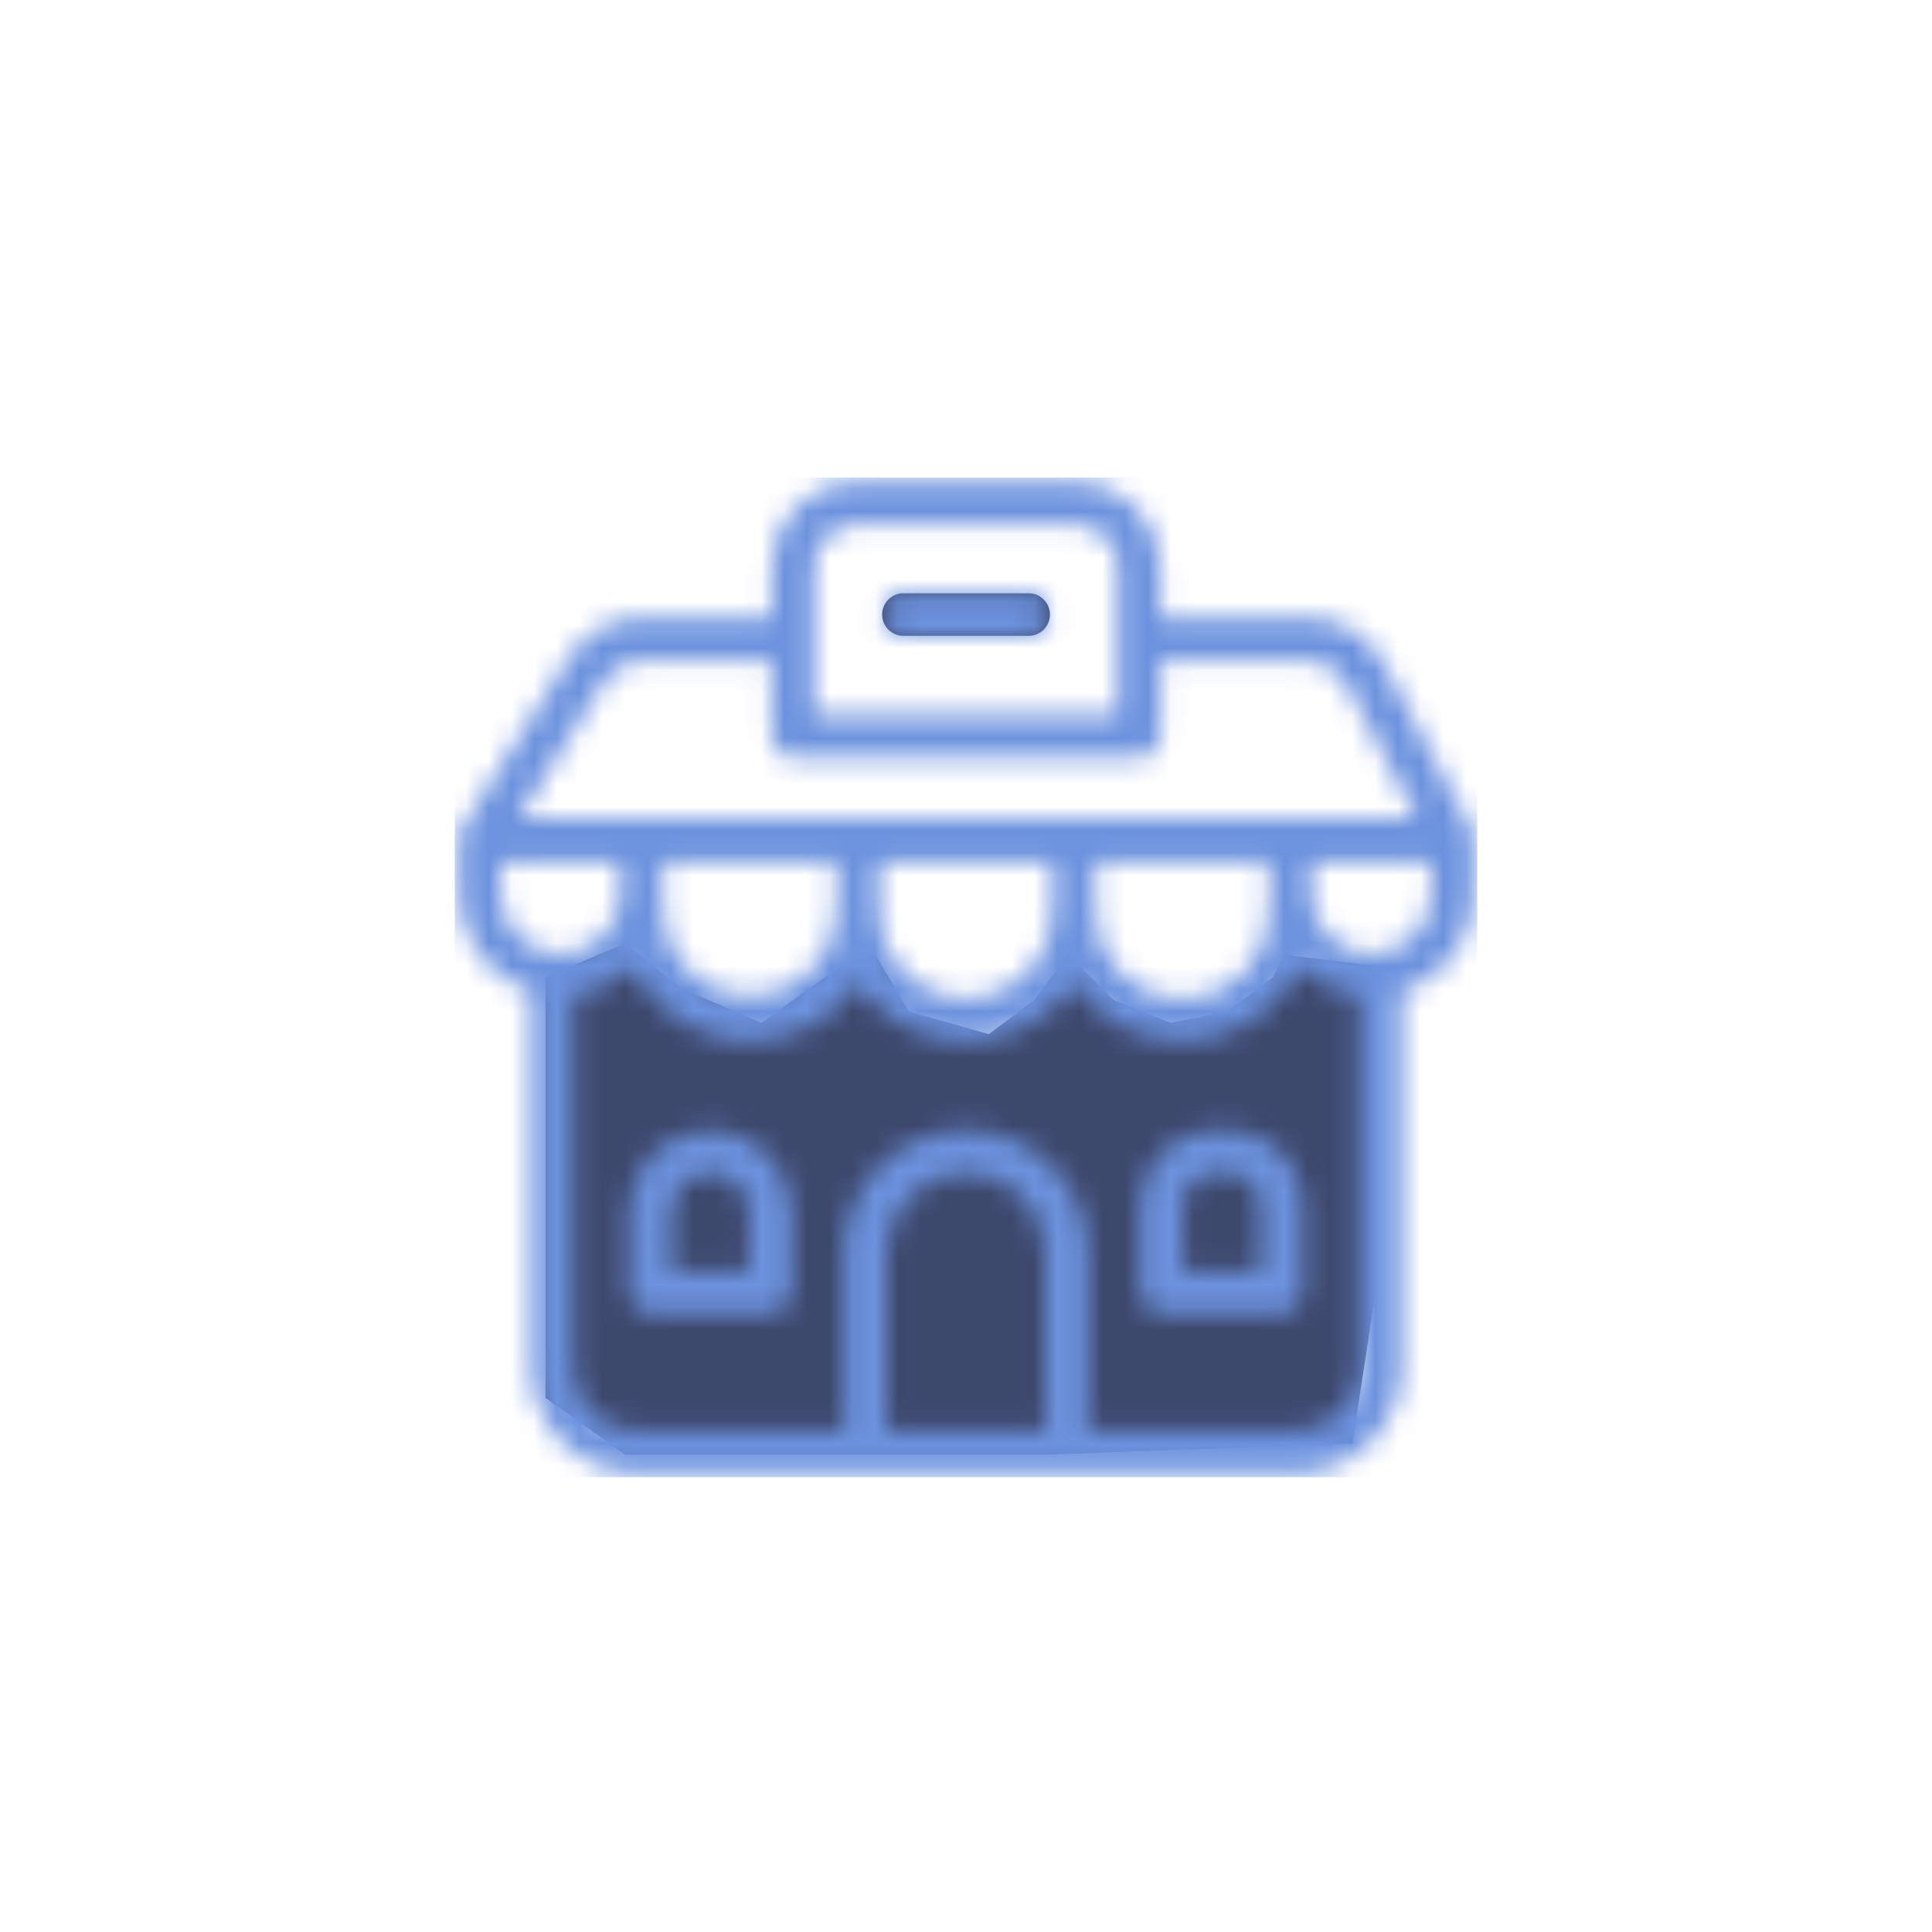 <svg width="85" height="85" viewBox="0 0 85 85" fill="none" xmlns="http://www.w3.org/2000/svg">
<g clip-path="url(#clip0_7191_9907)">
<path d="M27.5 41.5L24 43V45V56.5V61.5L27.5 64H46L59.5 63.5L60.5 57V42.5L56.5 42L56 43L54 44.5L51.5 45L49 44L47 42L45.5 44L43.5 45.5L40 44.5L38.5 42L37 42.5L33.5 45L30 43.5L27.5 41.5Z" fill="#3D486D"/>
<mask id="path-2-inside-1_7191_9907" fill="white">
<path d="M64.835 36.971C64.843 36.904 64.843 36.837 64.835 36.77V36.737C64.82 36.678 64.797 36.62 64.77 36.564V36.536L60.879 29.192C60.562 28.586 60.084 28.078 59.498 27.724C58.912 27.37 58.241 27.183 57.556 27.184H51.054V24.932C51.054 23.939 50.659 22.987 49.956 22.284C49.253 21.582 48.299 21.188 47.304 21.188H37.695C36.7 21.188 35.746 21.582 35.043 22.284C34.34 22.987 33.945 23.939 33.945 24.932V27.184H28.207C27.57 27.186 26.944 27.349 26.388 27.66C25.832 27.97 25.364 28.417 25.029 28.958L20.304 36.471V36.503C20.274 36.555 20.249 36.61 20.229 36.667V36.728C20.214 36.786 20.205 36.846 20.201 36.906C20.201 36.906 20.201 36.939 20.201 36.953V39.326C20.203 40.287 20.512 41.222 21.084 41.995C21.656 42.768 22.46 43.338 23.379 43.623C23.379 43.651 23.379 43.674 23.379 43.702V60.132C23.379 61.374 23.873 62.564 24.752 63.442C25.631 64.32 26.824 64.813 28.067 64.813H56.979C58.222 64.813 59.415 64.32 60.294 63.442C61.173 62.564 61.667 61.374 61.667 60.132V43.721C61.667 43.693 61.667 43.665 61.667 43.642C62.586 43.357 63.39 42.787 63.962 42.014C64.534 41.241 64.843 40.306 64.845 39.344L64.835 36.971ZM35.82 24.932C35.82 24.436 36.017 23.959 36.369 23.608C36.721 23.257 37.198 23.06 37.695 23.06H47.304C47.802 23.06 48.279 23.257 48.63 23.608C48.982 23.959 49.179 24.436 49.179 24.932V28.115V31.485H35.82V24.932ZM26.618 29.936C26.787 29.667 27.021 29.445 27.299 29.291C27.577 29.137 27.89 29.056 28.207 29.056H33.945V32.422C33.945 32.67 34.044 32.908 34.219 33.084C34.395 33.259 34.634 33.358 34.882 33.358H50.117C50.365 33.358 50.604 33.259 50.78 33.084C50.956 32.908 51.054 32.67 51.054 32.422V29.056H57.556C57.898 29.056 58.233 29.149 58.525 29.326C58.818 29.503 59.056 29.756 59.215 30.058L62.346 36.031H22.812L26.618 29.936ZM55.831 39.344V40.136C55.831 40.636 55.732 41.132 55.54 41.595C55.348 42.057 55.067 42.477 54.713 42.831C54.358 43.185 53.937 43.466 53.474 43.658C53.011 43.849 52.514 43.948 52.013 43.948C51.511 43.948 51.015 43.849 50.552 43.658C50.089 43.466 49.668 43.185 49.313 42.831C48.959 42.477 48.677 42.057 48.486 41.595C48.294 41.132 48.195 40.636 48.195 40.136V37.907H55.826L55.831 39.344ZM46.315 40.136C46.315 41.147 45.913 42.117 45.197 42.831C44.481 43.547 43.51 43.948 42.497 43.948C41.485 43.948 40.514 43.547 39.798 42.831C39.081 42.117 38.679 41.147 38.679 40.136V37.907H46.315V40.136ZM36.804 40.136C36.77 41.124 36.352 42.06 35.64 42.746C34.928 43.433 33.976 43.817 32.986 43.817C31.996 43.817 31.045 43.433 30.333 42.746C29.62 42.06 29.203 41.124 29.168 40.136V37.907H36.809L36.804 40.136ZM22.039 39.344V37.907H27.298V39.344C27.298 40.041 27.021 40.709 26.528 41.201C26.035 41.694 25.366 41.971 24.668 41.971C23.971 41.971 23.302 41.694 22.809 41.201C22.316 40.709 22.039 40.041 22.039 39.344ZM39.012 62.941V55.081C39.012 54.158 39.38 53.272 40.034 52.619C40.688 51.966 41.575 51.599 42.5 51.599C43.425 51.599 44.312 51.966 44.966 52.619C45.62 53.272 45.987 54.158 45.987 55.081V62.941H39.012ZM56.979 62.941H47.862V55.081C47.862 53.661 47.297 52.299 46.291 51.295C45.286 50.291 43.922 49.727 42.5 49.727C41.077 49.727 39.713 50.291 38.708 51.295C37.702 52.299 37.137 53.661 37.137 55.081V62.941H28.02C27.274 62.941 26.559 62.645 26.031 62.118C25.504 61.591 25.207 60.877 25.207 60.132V43.805C26.202 43.686 27.127 43.237 27.837 42.532C28.264 43.45 28.928 44.238 29.763 44.813C30.597 45.388 31.57 45.73 32.581 45.803C33.592 45.876 34.604 45.678 35.512 45.229C36.42 44.779 37.192 44.096 37.746 43.248C38.263 44.037 38.968 44.685 39.798 45.134C40.629 45.583 41.558 45.818 42.502 45.818C43.446 45.818 44.375 45.583 45.205 45.134C46.036 44.685 46.741 44.037 47.257 43.248C47.812 44.094 48.584 44.777 49.491 45.226C50.399 45.674 51.41 45.872 52.421 45.799C53.431 45.726 54.403 45.385 55.237 44.81C56.07 44.236 56.735 43.449 57.162 42.532C57.873 43.236 58.798 43.682 59.792 43.801V60.132C59.792 60.877 59.495 61.591 58.968 62.118C58.441 62.645 57.725 62.941 56.979 62.941ZM62.961 39.344C62.961 40.041 62.684 40.709 62.19 41.201C61.697 41.694 61.028 41.971 60.331 41.971C59.633 41.971 58.965 41.694 58.471 41.201C57.978 40.709 57.701 40.041 57.701 39.344V37.907H62.961V39.344Z"/>
</mask>
<path d="M64.835 36.971C64.843 36.904 64.843 36.837 64.835 36.77V36.737C64.82 36.678 64.797 36.62 64.77 36.564V36.536L60.879 29.192C60.562 28.586 60.084 28.078 59.498 27.724C58.912 27.37 58.241 27.183 57.556 27.184H51.054V24.932C51.054 23.939 50.659 22.987 49.956 22.284C49.253 21.582 48.299 21.188 47.304 21.188H37.695C36.7 21.188 35.746 21.582 35.043 22.284C34.34 22.987 33.945 23.939 33.945 24.932V27.184H28.207C27.57 27.186 26.944 27.349 26.388 27.66C25.832 27.97 25.364 28.417 25.029 28.958L20.304 36.471V36.503C20.274 36.555 20.249 36.61 20.229 36.667V36.728C20.214 36.786 20.205 36.846 20.201 36.906C20.201 36.906 20.201 36.939 20.201 36.953V39.326C20.203 40.287 20.512 41.222 21.084 41.995C21.656 42.768 22.46 43.338 23.379 43.623C23.379 43.651 23.379 43.674 23.379 43.702V60.132C23.379 61.374 23.873 62.564 24.752 63.442C25.631 64.32 26.824 64.813 28.067 64.813H56.979C58.222 64.813 59.415 64.32 60.294 63.442C61.173 62.564 61.667 61.374 61.667 60.132V43.721C61.667 43.693 61.667 43.665 61.667 43.642C62.586 43.357 63.39 42.787 63.962 42.014C64.534 41.241 64.843 40.306 64.845 39.344L64.835 36.971ZM35.82 24.932C35.82 24.436 36.017 23.959 36.369 23.608C36.721 23.257 37.198 23.06 37.695 23.06H47.304C47.802 23.06 48.279 23.257 48.63 23.608C48.982 23.959 49.179 24.436 49.179 24.932V28.115V31.485H35.82V24.932ZM26.618 29.936C26.787 29.667 27.021 29.445 27.299 29.291C27.577 29.137 27.89 29.056 28.207 29.056H33.945V32.422C33.945 32.67 34.044 32.908 34.219 33.084C34.395 33.259 34.634 33.358 34.882 33.358H50.117C50.365 33.358 50.604 33.259 50.78 33.084C50.956 32.908 51.054 32.67 51.054 32.422V29.056H57.556C57.898 29.056 58.233 29.149 58.525 29.326C58.818 29.503 59.056 29.756 59.215 30.058L62.346 36.031H22.812L26.618 29.936ZM55.831 39.344V40.136C55.831 40.636 55.732 41.132 55.54 41.595C55.348 42.057 55.067 42.477 54.713 42.831C54.358 43.185 53.937 43.466 53.474 43.658C53.011 43.849 52.514 43.948 52.013 43.948C51.511 43.948 51.015 43.849 50.552 43.658C50.089 43.466 49.668 43.185 49.313 42.831C48.959 42.477 48.677 42.057 48.486 41.595C48.294 41.132 48.195 40.636 48.195 40.136V37.907H55.826L55.831 39.344ZM46.315 40.136C46.315 41.147 45.913 42.117 45.197 42.831C44.481 43.547 43.51 43.948 42.497 43.948C41.485 43.948 40.514 43.547 39.798 42.831C39.081 42.117 38.679 41.147 38.679 40.136V37.907H46.315V40.136ZM36.804 40.136C36.77 41.124 36.352 42.06 35.64 42.746C34.928 43.433 33.976 43.817 32.986 43.817C31.996 43.817 31.045 43.433 30.333 42.746C29.62 42.06 29.203 41.124 29.168 40.136V37.907H36.809L36.804 40.136ZM22.039 39.344V37.907H27.298V39.344C27.298 40.041 27.021 40.709 26.528 41.201C26.035 41.694 25.366 41.971 24.668 41.971C23.971 41.971 23.302 41.694 22.809 41.201C22.316 40.709 22.039 40.041 22.039 39.344ZM39.012 62.941V55.081C39.012 54.158 39.38 53.272 40.034 52.619C40.688 51.966 41.575 51.599 42.5 51.599C43.425 51.599 44.312 51.966 44.966 52.619C45.62 53.272 45.987 54.158 45.987 55.081V62.941H39.012ZM56.979 62.941H47.862V55.081C47.862 53.661 47.297 52.299 46.291 51.295C45.286 50.291 43.922 49.727 42.5 49.727C41.077 49.727 39.713 50.291 38.708 51.295C37.702 52.299 37.137 53.661 37.137 55.081V62.941H28.02C27.274 62.941 26.559 62.645 26.031 62.118C25.504 61.591 25.207 60.877 25.207 60.132V43.805C26.202 43.686 27.127 43.237 27.837 42.532C28.264 43.45 28.928 44.238 29.763 44.813C30.597 45.388 31.57 45.73 32.581 45.803C33.592 45.876 34.604 45.678 35.512 45.229C36.42 44.779 37.192 44.096 37.746 43.248C38.263 44.037 38.968 44.685 39.798 45.134C40.629 45.583 41.558 45.818 42.502 45.818C43.446 45.818 44.375 45.583 45.205 45.134C46.036 44.685 46.741 44.037 47.257 43.248C47.812 44.094 48.584 44.777 49.491 45.226C50.399 45.674 51.41 45.872 52.421 45.799C53.431 45.726 54.403 45.385 55.237 44.81C56.07 44.236 56.735 43.449 57.162 42.532C57.873 43.236 58.798 43.682 59.792 43.801V60.132C59.792 60.877 59.495 61.591 58.968 62.118C58.441 62.645 57.725 62.941 56.979 62.941ZM62.961 39.344C62.961 40.041 62.684 40.709 62.19 41.201C61.697 41.694 61.028 41.971 60.331 41.971C59.633 41.971 58.965 41.694 58.471 41.201C57.978 40.709 57.701 40.041 57.701 39.344V37.907H62.961V39.344Z" fill="#3D486D" stroke="#6C92DE" stroke-width="4" mask="url(#path-2-inside-1_7191_9907)"/>
<mask id="path-3-inside-2_7191_9907" fill="white">
<path d="M31.25 49.727C30.302 49.728 29.392 50.104 28.721 50.774C28.05 51.443 27.671 52.351 27.669 53.298V56.874C27.669 57.123 27.768 57.361 27.944 57.536C28.119 57.712 28.358 57.81 28.606 57.81H33.894C34.143 57.81 34.381 57.712 34.557 57.536C34.733 57.361 34.831 57.123 34.831 56.874V53.298C34.829 52.351 34.451 51.443 33.779 50.774C33.108 50.104 32.199 49.728 31.25 49.727ZM32.956 55.943H29.544V53.298C29.544 52.846 29.724 52.413 30.044 52.093C30.364 51.774 30.798 51.594 31.25 51.594C31.703 51.594 32.137 51.774 32.457 52.093C32.777 52.413 32.956 52.846 32.956 53.298V55.943Z"/>
</mask>
<path d="M31.25 49.727C30.302 49.728 29.392 50.104 28.721 50.774C28.05 51.443 27.671 52.351 27.669 53.298V56.874C27.669 57.123 27.768 57.361 27.944 57.536C28.119 57.712 28.358 57.81 28.606 57.81H33.894C34.143 57.81 34.381 57.712 34.557 57.536C34.733 57.361 34.831 57.123 34.831 56.874V53.298C34.829 52.351 34.451 51.443 33.779 50.774C33.108 50.104 32.199 49.728 31.25 49.727ZM32.956 55.943H29.544V53.298C29.544 52.846 29.724 52.413 30.044 52.093C30.364 51.774 30.798 51.594 31.25 51.594C31.703 51.594 32.137 51.774 32.457 52.093C32.777 52.413 32.956 52.846 32.956 53.298V55.943Z" fill="#3D486D"/>
<path d="M31.25 49.727L31.253 47.727L31.248 47.727L31.25 49.727ZM27.669 53.298L25.669 53.293V53.298H27.669ZM34.831 53.298H36.831L36.831 53.293L34.831 53.298ZM32.956 55.943V57.943H34.956V55.943H32.956ZM29.544 55.943H27.544V57.943H29.544V55.943ZM29.544 53.298H27.544H29.544ZM31.248 47.727C29.771 47.728 28.354 48.315 27.309 49.358L30.133 52.19C30.43 51.894 30.832 51.727 31.253 51.727L31.248 47.727ZM27.309 49.358C26.263 50.401 25.673 51.816 25.669 53.293L29.669 53.303C29.67 52.886 29.837 52.486 30.133 52.19L27.309 49.358ZM25.669 53.298V56.874H29.669V53.298H25.669ZM25.669 56.874C25.669 57.654 25.979 58.401 26.53 58.951L29.357 56.121C29.556 56.32 29.669 56.591 29.669 56.874H25.669ZM26.53 58.951C27.081 59.502 27.828 59.81 28.606 59.81V55.81C28.887 55.81 29.157 55.922 29.357 56.121L26.53 58.951ZM28.606 59.81H33.894V55.81H28.606V59.81ZM33.894 59.81C34.672 59.81 35.419 59.502 35.97 58.951L33.144 56.121C33.343 55.922 33.613 55.81 33.894 55.81V59.81ZM35.97 58.951C36.521 58.401 36.831 57.654 36.831 56.874H32.831C32.831 56.591 32.944 56.32 33.144 56.121L35.97 58.951ZM36.831 56.874V53.298H32.831V56.874H36.831ZM36.831 53.293C36.828 51.816 36.238 50.401 35.192 49.358L32.367 52.19C32.664 52.486 32.83 52.886 32.831 53.303L36.831 53.293ZM35.192 49.358C34.146 48.315 32.73 47.728 31.253 47.727L31.248 51.727C31.668 51.727 32.071 51.894 32.367 52.19L35.192 49.358ZM32.956 53.943H29.544V57.943H32.956V53.943ZM31.544 55.943V53.298H27.544V55.943H31.544ZM31.544 53.298C31.544 53.377 31.512 53.453 31.457 53.508L28.631 50.678C27.935 51.372 27.544 52.315 27.544 53.298H31.544ZM31.457 53.508C31.402 53.564 31.327 53.594 31.25 53.594V49.594C30.268 49.594 29.326 49.984 28.631 50.678L31.457 53.508ZM31.25 53.594C31.173 53.594 31.099 53.564 31.044 53.508L33.87 50.678C33.175 49.984 32.232 49.594 31.25 49.594V53.594ZM31.044 53.508C30.988 53.453 30.956 53.377 30.956 53.298H34.956C34.956 52.315 34.565 51.372 33.87 50.678L31.044 53.508ZM30.956 53.298V55.943H34.956V53.298H30.956Z" fill="#6C92DE" mask="url(#path-3-inside-2_7191_9907)"/>
<mask id="path-5-inside-3_7191_9907" fill="white">
<path d="M54.05 49.727H53.45C52.58 49.727 51.745 50.072 51.13 50.686C50.515 51.301 50.169 52.134 50.169 53.003V56.879C50.169 57.127 50.268 57.365 50.444 57.541C50.619 57.716 50.858 57.815 51.106 57.815H56.394C56.643 57.815 56.881 57.716 57.057 57.541C57.233 57.365 57.331 57.127 57.331 56.879V53.003C57.331 52.134 56.986 51.301 56.37 50.686C55.755 50.072 54.92 49.727 54.05 49.727ZM55.456 55.943H52.044V53.003C52.044 52.631 52.192 52.273 52.456 52.01C52.719 51.747 53.077 51.599 53.45 51.599H54.05C54.423 51.599 54.781 51.747 55.045 52.01C55.308 52.273 55.456 52.631 55.456 53.003V55.943Z"/>
</mask>
<path d="M54.05 49.727H53.45C52.58 49.727 51.745 50.072 51.13 50.686C50.515 51.301 50.169 52.134 50.169 53.003V56.879C50.169 57.127 50.268 57.365 50.444 57.541C50.619 57.716 50.858 57.815 51.106 57.815H56.394C56.643 57.815 56.881 57.716 57.057 57.541C57.233 57.365 57.331 57.127 57.331 56.879V53.003C57.331 52.134 56.986 51.301 56.37 50.686C55.755 50.072 54.92 49.727 54.05 49.727ZM55.456 55.943H52.044V53.003C52.044 52.631 52.192 52.273 52.456 52.01C52.719 51.747 53.077 51.599 53.45 51.599H54.05C54.423 51.599 54.781 51.747 55.045 52.01C55.308 52.273 55.456 52.631 55.456 53.003V55.943Z" fill="#3D486D"/>
<path d="M53.45 49.727V47.727V49.727ZM50.169 53.003H48.169H50.169ZM55.456 55.943V57.943H57.456V55.943H55.456ZM52.044 55.943H50.044V57.943H52.044V55.943ZM54.05 47.727H53.45V51.727H54.05V47.727ZM53.45 47.727C52.05 47.727 50.707 48.282 49.717 49.271L52.543 52.102C52.783 51.862 53.109 51.727 53.45 51.727V47.727ZM49.717 49.271C48.726 50.26 48.169 51.603 48.169 53.003H52.169C52.169 52.666 52.303 52.341 52.543 52.102L49.717 49.271ZM48.169 53.003V56.879H52.169V53.003H48.169ZM48.169 56.879C48.169 57.658 48.479 58.406 49.03 58.956L51.857 56.126C52.056 56.325 52.169 56.596 52.169 56.879H48.169ZM49.03 58.956C49.581 59.506 50.328 59.815 51.106 59.815V55.815C51.387 55.815 51.657 55.926 51.857 56.126L49.03 58.956ZM51.106 59.815H56.394V55.815H51.106V59.815ZM56.394 59.815C57.172 59.815 57.919 59.506 58.47 58.956L55.644 56.126C55.843 55.926 56.113 55.815 56.394 55.815V59.815ZM58.47 58.956C59.021 58.406 59.331 57.658 59.331 56.879H55.331C55.331 56.596 55.444 56.325 55.644 56.126L58.47 58.956ZM59.331 56.879V53.003H55.331V56.879H59.331ZM59.331 53.003C59.331 51.603 58.774 50.26 57.784 49.271L54.957 52.102C55.197 52.341 55.331 52.666 55.331 53.003H59.331ZM57.784 49.271C56.793 48.282 55.45 47.727 54.05 47.727V51.727C54.391 51.727 54.717 51.862 54.957 52.102L57.784 49.271ZM55.456 53.943H52.044V57.943H55.456V53.943ZM54.044 55.943V53.003H50.044V55.943H54.044ZM54.044 53.003C54.044 53.162 53.981 53.314 53.869 53.425L51.043 50.595C50.404 51.233 50.044 52.099 50.044 53.003H54.044ZM53.869 53.425C53.758 53.537 53.607 53.599 53.45 53.599V49.599C52.548 49.599 51.682 49.957 51.043 50.595L53.869 53.425ZM53.45 53.599H54.05V49.599H53.45V53.599ZM54.05 53.599C53.894 53.599 53.743 53.537 53.631 53.425L56.458 50.595C55.819 49.957 54.953 49.599 54.05 49.599V53.599ZM53.631 53.425C53.52 53.314 53.456 53.162 53.456 53.003H57.456C57.456 52.099 57.097 51.233 56.458 50.595L53.631 53.425ZM53.456 53.003V55.943H57.456V53.003H53.456Z" fill="#6C92DE" mask="url(#path-5-inside-3_7191_9907)"/>
<mask id="path-7-inside-4_7191_9907" fill="white">
<path d="M45.256 26.102H39.748C39.499 26.102 39.261 26.2 39.085 26.376C38.909 26.551 38.81 26.789 38.81 27.038C38.81 27.286 38.909 27.524 39.085 27.7C39.261 27.875 39.499 27.974 39.748 27.974H45.256C45.505 27.974 45.743 27.875 45.919 27.7C46.095 27.524 46.193 27.286 46.193 27.038C46.193 26.789 46.095 26.551 45.919 26.376C45.743 26.2 45.505 26.102 45.256 26.102Z"/>
</mask>
<path d="M45.256 26.102H39.748C39.499 26.102 39.261 26.2 39.085 26.376C38.909 26.551 38.81 26.789 38.81 27.038C38.81 27.286 38.909 27.524 39.085 27.7C39.261 27.875 39.499 27.974 39.748 27.974H45.256C45.505 27.974 45.743 27.875 45.919 27.7C46.095 27.524 46.193 27.286 46.193 27.038C46.193 26.789 46.095 26.551 45.919 26.376C45.743 26.2 45.505 26.102 45.256 26.102Z" fill="#3D486D"/>
<path d="M39.748 26.102V24.102H39.748L39.748 26.102ZM39.748 27.974L39.748 29.974H39.748V27.974ZM45.256 24.102H39.748V28.102H45.256V24.102ZM39.748 24.102C38.97 24.102 38.223 24.41 37.672 24.96L40.498 27.791C40.299 27.99 40.029 28.102 39.748 28.102L39.748 24.102ZM37.672 24.96C37.121 25.511 36.81 26.258 36.81 27.038H40.81C40.81 27.321 40.698 27.592 40.498 27.791L37.672 24.96ZM36.81 27.038C36.81 27.817 37.121 28.564 37.672 29.115L40.498 26.285C40.698 26.484 40.81 26.755 40.81 27.038H36.81ZM37.672 29.115C38.223 29.665 38.97 29.974 39.748 29.974L39.748 25.974C40.029 25.974 40.299 26.085 40.498 26.285L37.672 29.115ZM39.748 29.974H45.256V25.974H39.748V29.974ZM45.256 29.974C46.034 29.974 46.781 29.665 47.332 29.115L44.506 26.285C44.705 26.085 44.975 25.974 45.256 25.974V29.974ZM47.332 29.115C47.883 28.564 48.193 27.817 48.193 27.038H44.193C44.193 26.755 44.306 26.484 44.506 26.285L47.332 29.115ZM48.193 27.038C48.193 26.258 47.883 25.511 47.332 24.96L44.506 27.791C44.306 27.592 44.193 27.321 44.193 27.038H48.193ZM47.332 24.96C46.781 24.41 46.034 24.102 45.256 24.102V28.102C44.975 28.102 44.705 27.99 44.506 27.791L47.332 24.96Z" fill="#6C92DE" mask="url(#path-7-inside-4_7191_9907)"/>
</g>
<defs>
<clipPath id="clip0_7191_9907">
<rect width="45" height="44" fill="white" transform="translate(20 21)"/>
</clipPath>
</defs>
</svg>
